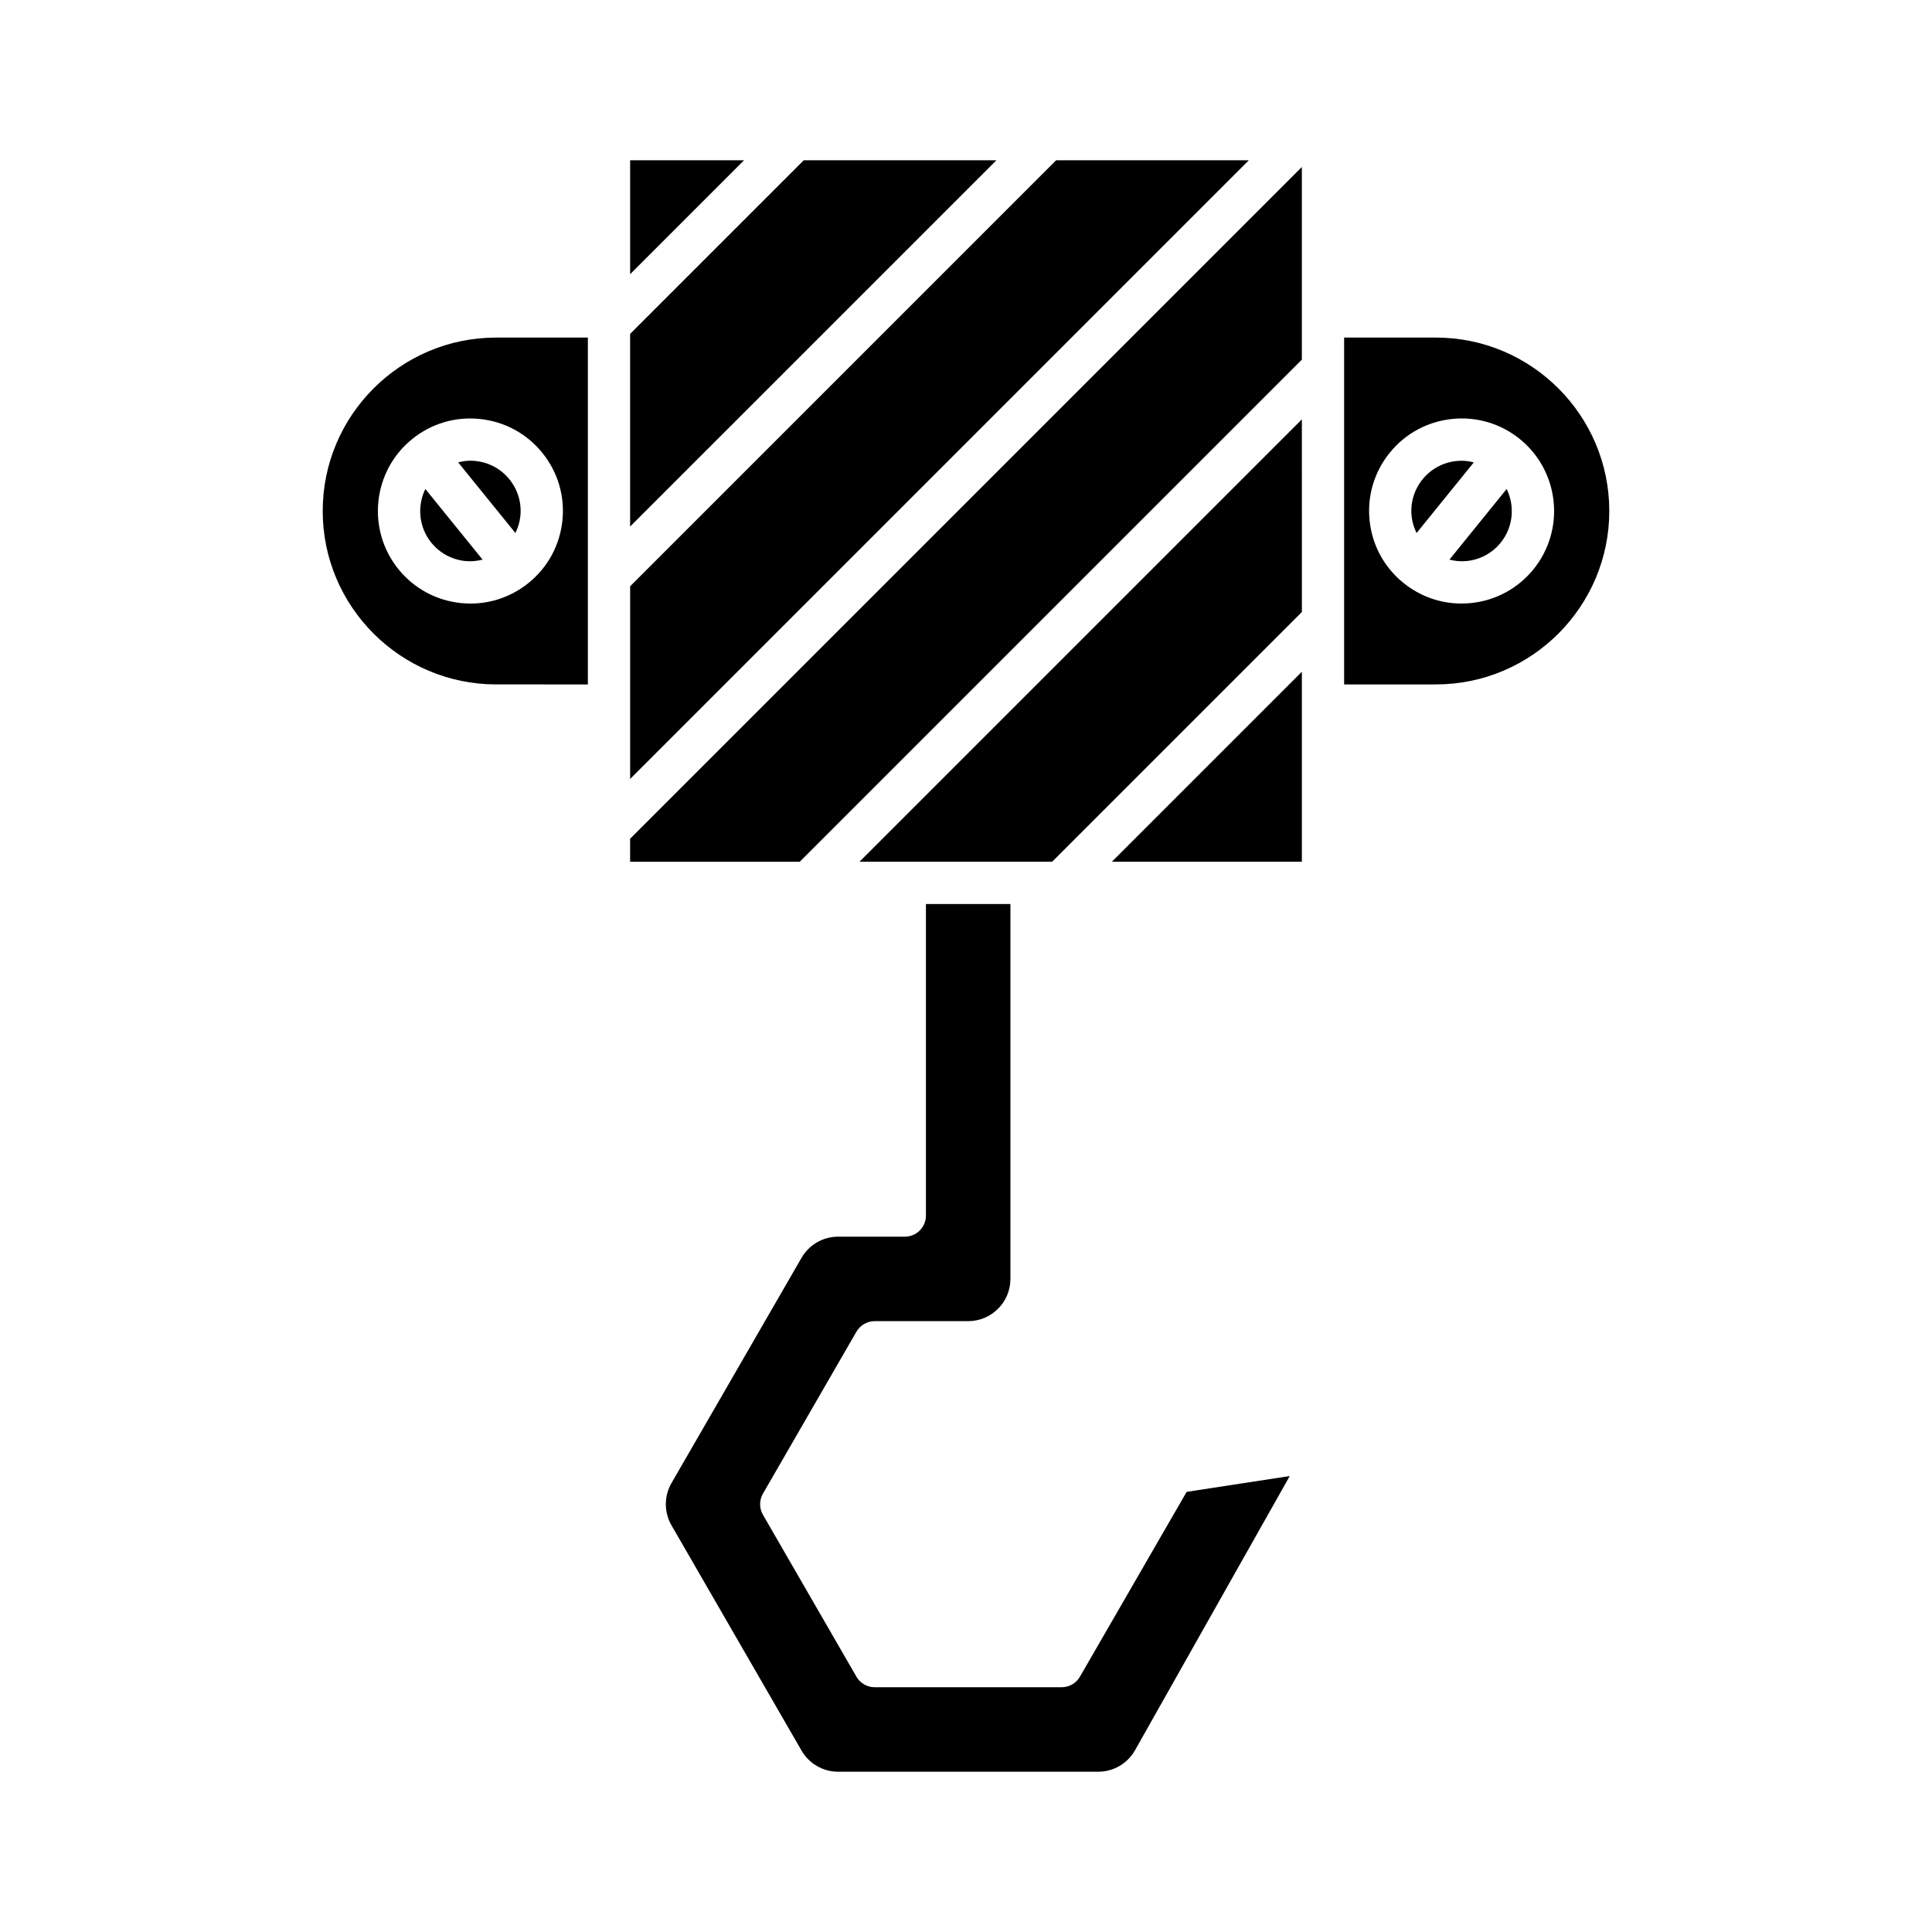 <?xml version="1.0" encoding="UTF-8"?>
<!-- Uploaded to: ICON Repo, www.iconrepo.com, Generator: ICON Repo Mixer Tools -->
<svg fill="#000000" width="800px" height="800px" version="1.1" viewBox="144 144 512 512" xmlns="http://www.w3.org/2000/svg">
 <g>
  <path d="m310.99 216.66 30.184-30.18h-30.184z"/>
  <path d="m310.99 283.54 97.07-97.066h-51.055l-46.016 46.012z"/>
  <path d="m310.99 350.43 163.96-163.96h-51.055l-112.9 112.9z"/>
  <path d="m370.96 496.92c1-1.73 2.848-2.801 4.848-2.801h24.77c6.176 0 11.195-5.023 11.195-11.195v-99.352h-22.391v82.559c0 3.094-2.508 5.598-5.598 5.598h-17.672c-3.988 0-7.703 2.144-9.691 5.598l-34.469 59.703c-1.996 3.457-1.996 7.742 0 11.195l34.469 59.703c1.988 3.453 5.703 5.598 9.691 5.598h68.934c3.988 0 7.703-2.144 9.691-5.598l41.059-72.762-27.32 4.191-28.281 48.977c-1 1.734-2.848 2.801-4.848 2.801h-49.539c-2 0-3.848-1.066-4.848-2.801l-24.773-42.906c-0.996-1.734-0.996-3.867 0-5.598z"/>
  <path d="m489.01 322.02-50.355 50.352h50.355z"/>
  <path d="m489.01 255.13-117.24 117.24h51.055l66.188-66.184z"/>
  <path d="m310.99 372.38h44.945l133.07-133.07v-51.055l-178.02 178.02z"/>
  <path d="m531.37 266.1c-0.469 0-0.941 0.023-1.414 0.078-3.539 0.367-6.723 2.094-8.965 4.859-2.242 2.766-3.273 6.238-2.898 9.777 0.164 1.578 0.637 3.066 1.312 4.449l15.168-18.723c-1.039-0.262-2.109-0.441-3.203-0.441z"/>
  <path d="m524.52 233.46h-24.312v91.918h24.312c25.34 0 45.957-20.617 45.957-45.957 0-25.344-20.617-45.961-45.957-45.961zm25.875 61.398c-4.125 5.086-9.98 8.266-16.496 8.949-0.867 0.09-1.738 0.137-2.602 0.137-5.586 0-10.957-1.898-15.359-5.457-0.008-0.008-0.02-0.008-0.027-0.016-0.004-0.004-0.008-0.012-0.012-0.016-5.082-4.117-8.258-9.973-8.938-16.477-0.684-6.516 1.211-12.906 5.336-17.996 4.121-5.09 9.98-8.266 16.496-8.949 6.504-0.688 12.902 1.207 17.992 5.328 10.504 8.52 12.121 23.988 3.609 34.496z"/>
  <path d="m528.11 292.31c1.492 0.371 3.047 0.527 4.625 0.367 3.539-0.371 6.723-2.098 8.965-4.867 3.363-4.148 3.777-9.711 1.582-14.227z"/>
  <path d="m270.04 266.17c-0.473-0.055-0.945-0.078-1.418-0.078-1.094 0-2.16 0.18-3.207 0.441l15.172 18.723c0.676-1.383 1.148-2.871 1.312-4.449 0.371-3.543-0.656-7.012-2.898-9.773-2.234-2.769-5.418-4.496-8.961-4.863z"/>
  <path d="m258.3 287.81c2.242 2.766 5.426 4.492 8.965 4.867 1.582 0.16 3.137 0.004 4.625-0.367l-15.172-18.727c-2.195 4.512-1.777 10.074 1.582 14.227z"/>
  <path d="m299.79 325.38v-91.918h-24.312c-25.34 0-45.957 20.617-45.957 45.957 0 25.344 20.617 45.957 45.957 45.957zm-33.691-21.57c-6.516-0.684-12.371-3.863-16.496-8.949-8.512-10.508-6.891-25.977 3.613-34.496 5.09-4.121 11.492-6.019 17.992-5.328 6.516 0.684 12.375 3.859 16.5 8.953 4.121 5.086 6.016 11.473 5.332 17.992-0.684 6.512-3.863 12.371-8.953 16.492-4.406 3.57-9.789 5.473-15.387 5.473-0.863 0-1.73-0.043-2.602-0.137z"/>
 </g>
</svg>